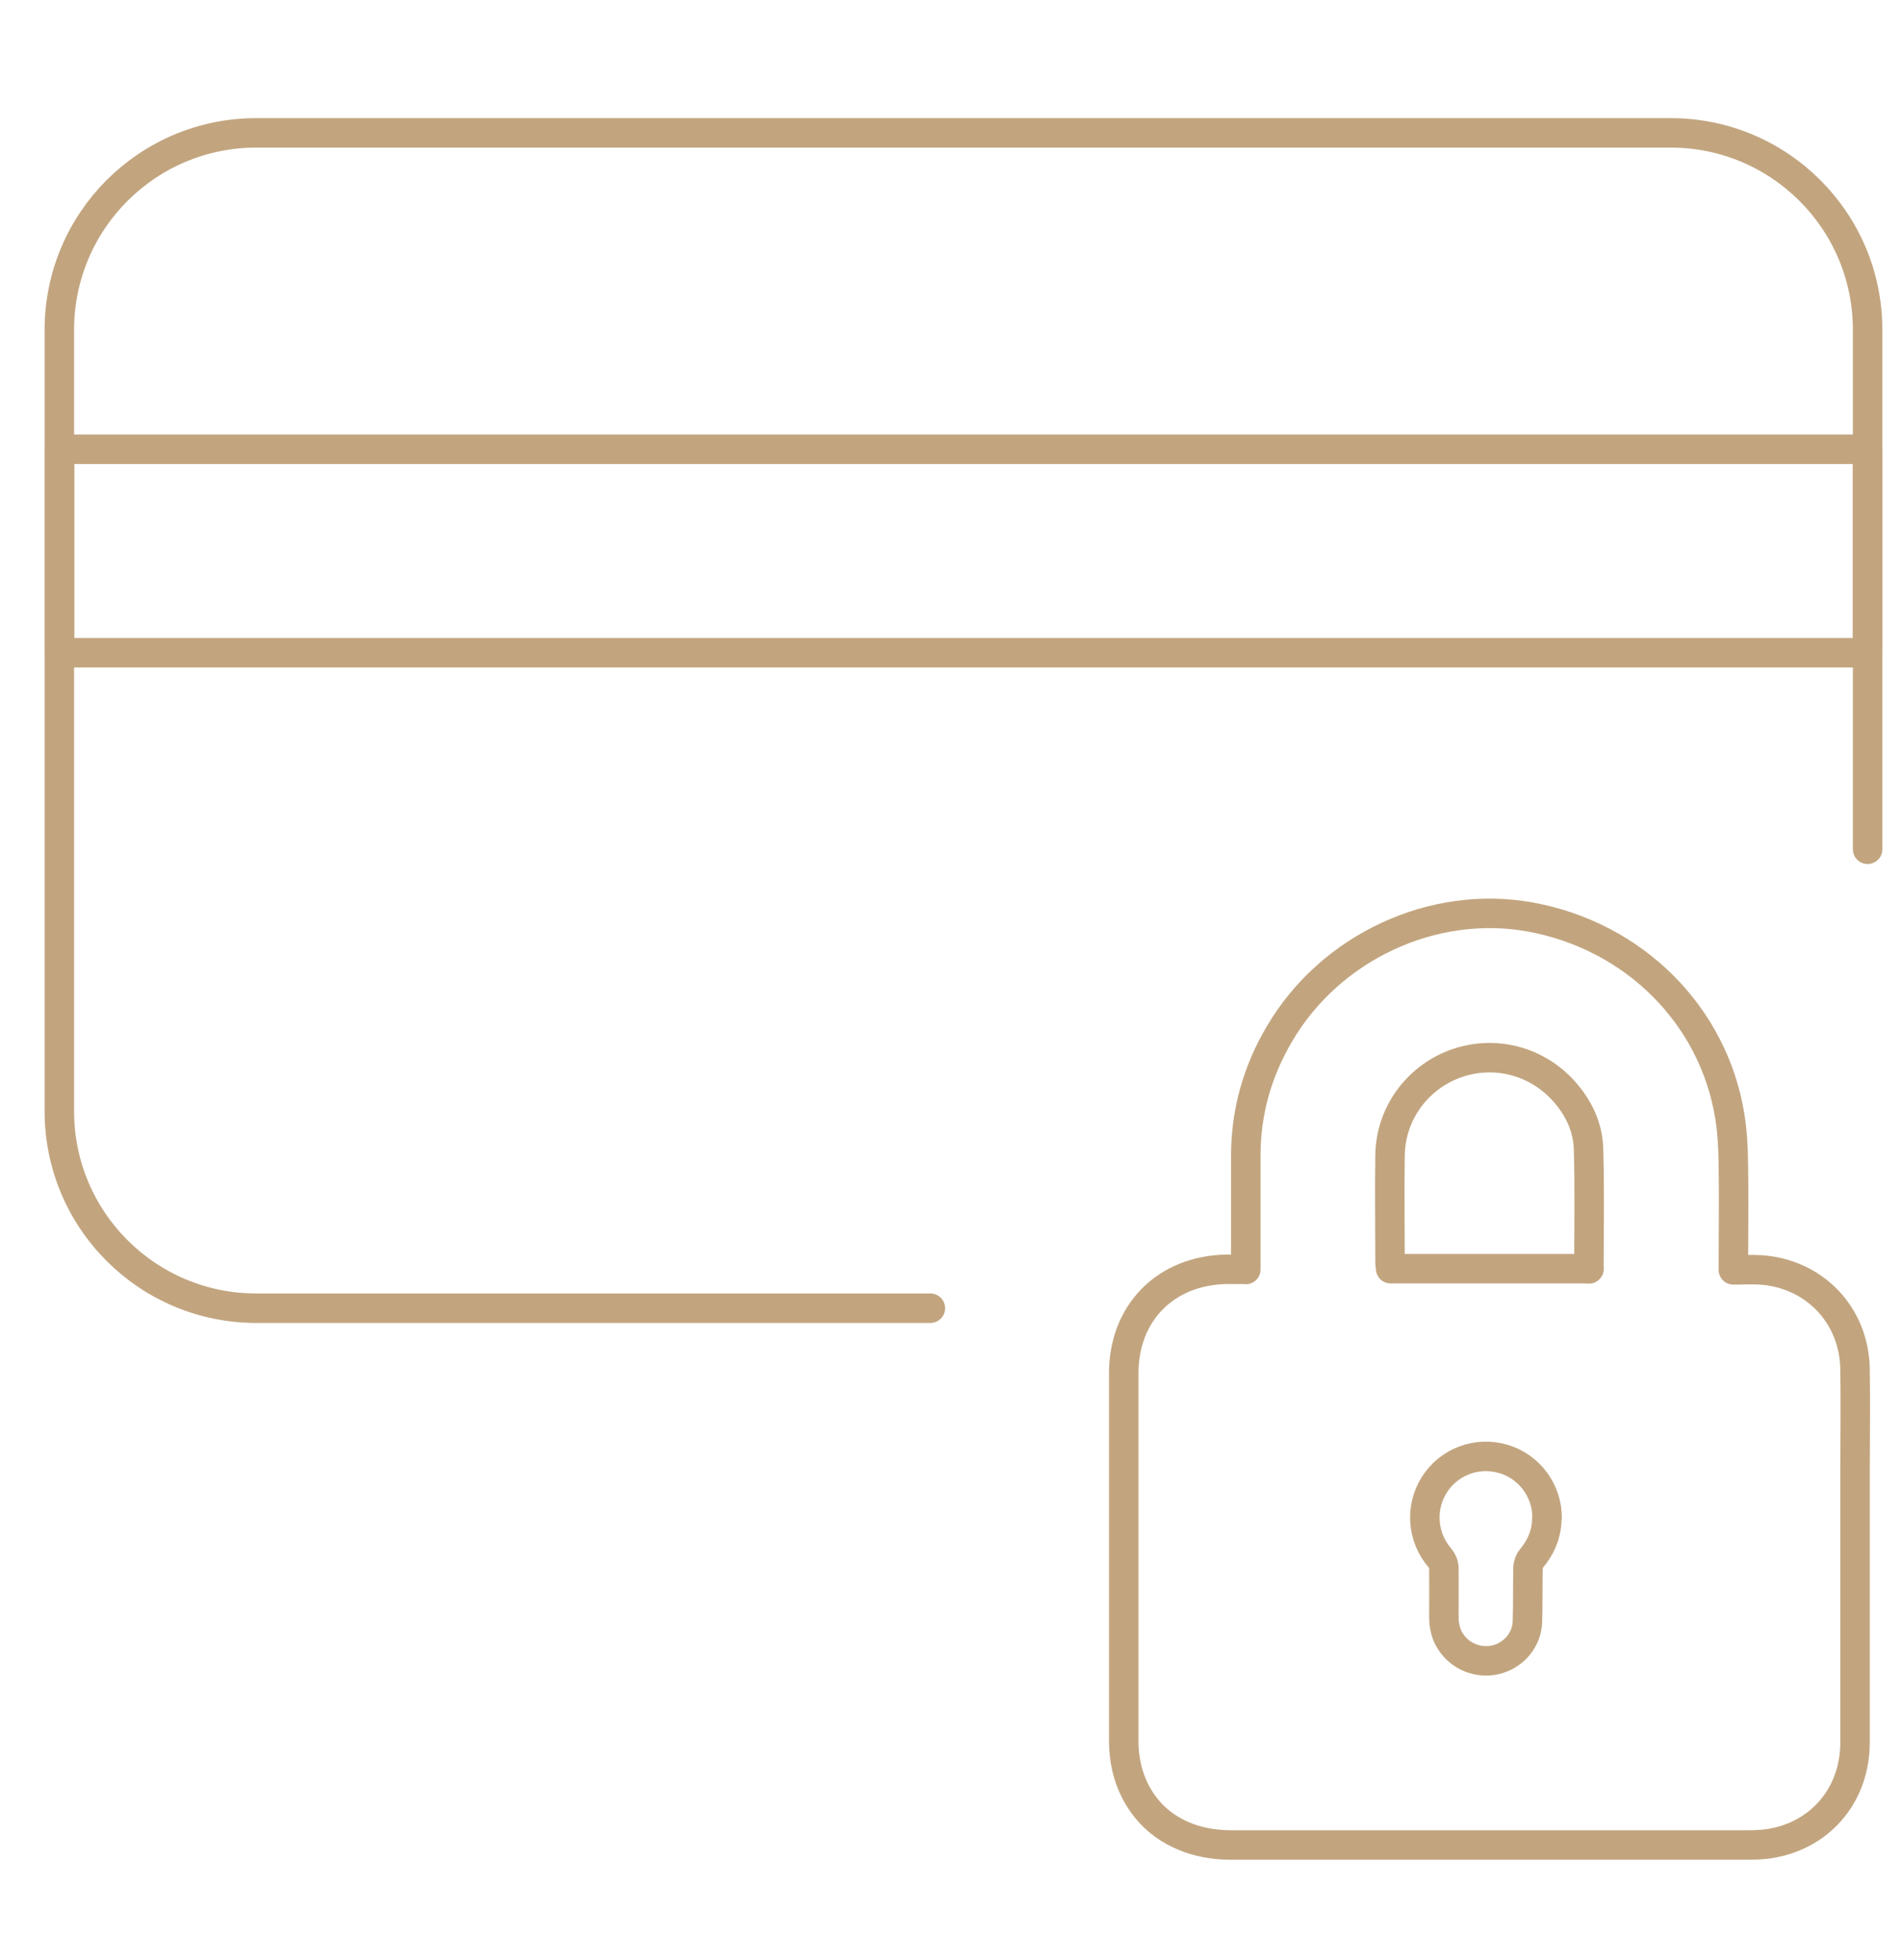 <?xml version="1.0" encoding="UTF-8"?>
<svg id="Design" xmlns="http://www.w3.org/2000/svg" viewBox="0 0 96.78 99.73">
  <defs>
    <style>
      .cls-1 {
        fill: none;
        stroke: #c2a57f;
        stroke-linecap: round;
        stroke-linejoin: round;
        stroke-width: 1.5px;
      }
    </style>
  </defs>
  <g>
    <path class="cls-1" d="M47.34,66.56H13.04c-5.53,0-10.02-4.48-10.02-10.02V16.78c0-5.53,4.48-10.02,10.02-10.02h71.97c5.53,0,10.02,4.48,10.02,10.02v26.43"/>
    <rect class="cls-1" x="3.03" y="22.86" width="92" height="10.35"/>
  </g>
  <g>
    <path class="cls-1" d="M63.39,64.59c0-1.99,0-3.89,0-5.8,0-2.22.59-4.29,1.72-6.2,2.59-4.41,7.83-6.84,12.78-5.93,5.26.97,9.3,4.99,10.13,10.14.13.81.17,1.65.18,2.47.03,1.75,0,3.5,0,5.34.48,0,.93-.03,1.38,0,2.74.18,4.77,2.3,4.81,5.05.03,1.77,0,3.53,0,5.3,0,4.57,0,9.13,0,13.7,0,2.57-1.65,4.61-4.12,5.1-.44.09-.9.11-1.36.11-8.76,0-17.52,0-26.27,0-2.72,0-4.72-1.48-5.31-3.93-.1-.44-.15-.9-.15-1.35,0-6.24,0-12.48,0-18.72,0-3.07,2.12-5.22,5.2-5.29.31,0,.62,0,.99,0ZM80.85,64.56c0-2.07.04-4.09-.02-6.1-.03-1.12-.51-2.12-1.27-2.96-1.41-1.56-3.58-2.09-5.53-1.37-1.94.72-3.27,2.55-3.3,4.64-.03,1.83,0,3.66,0,5.49,0,.09.02.18.03.29h10.1Z"/>
    <path class="cls-1" d="M78.71,77.22c0,.79-.28,1.47-.78,2.07-.11.13-.18.32-.18.49-.02.92,0,1.84-.03,2.75-.04.92-.71,1.69-1.59,1.91-.89.22-1.82-.15-2.32-.92-.25-.38-.34-.8-.34-1.25,0-.83.01-1.66,0-2.49,0-.17-.09-.38-.2-.51-.9-1.04-1.03-2.55-.29-3.72.74-1.18,2.17-1.72,3.52-1.32,1.31.38,2.23,1.62,2.22,2.99Z"/>
  </g>
</svg>